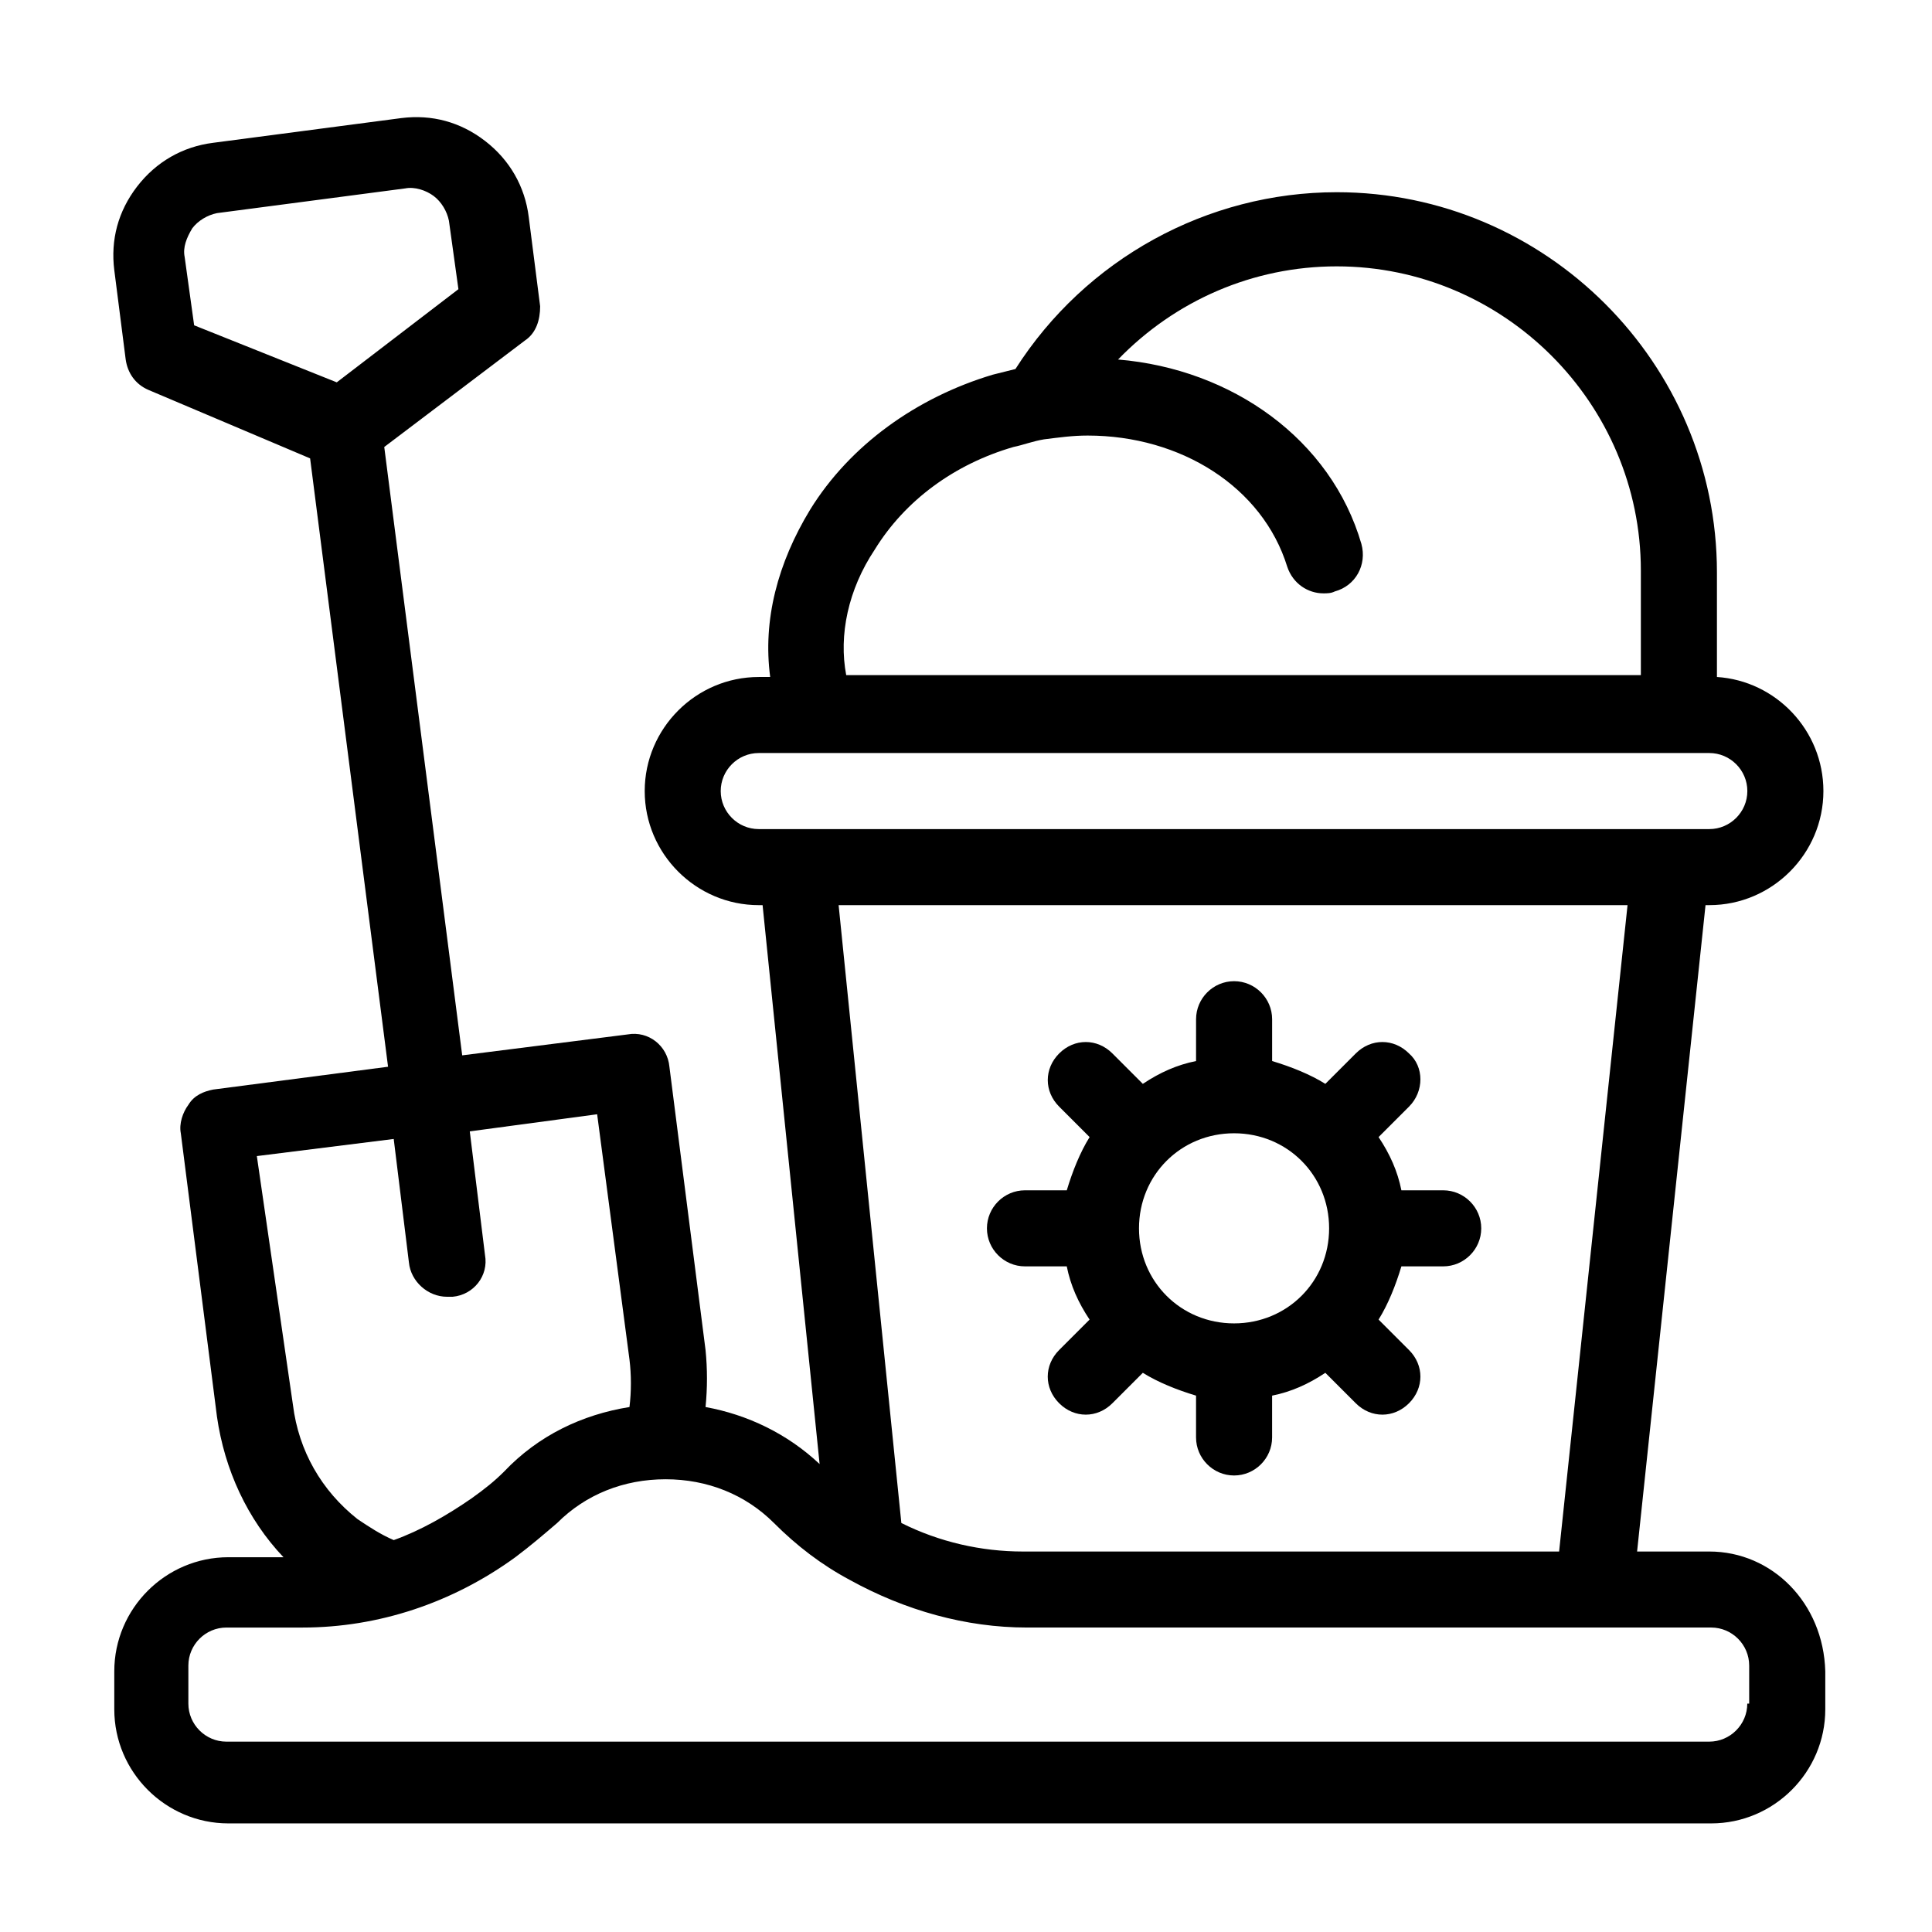 <?xml version="1.0" encoding="UTF-8"?>
<!-- The Best Svg Icon site in the world: iconSvg.co, Visit us! https://iconsvg.co -->
<svg fill="#000000" width="800px" height="800px" version="1.1" viewBox="144 144 512 512" xmlns="http://www.w3.org/2000/svg">
 <g>
  <path d="m596.99 555.17h-19.145l18.137-171.3h1.008c16.625 0 30.23-13.602 30.23-30.23 0-16.121-12.594-29.223-28.215-30.23v-27.711c0-55.418-45.344-100.76-100.76-100.76-34.258 0-66.504 17.633-85.145 46.855-2.016 0.504-4.031 1.008-6.047 1.512-20.152 6.047-37.785 18.641-48.367 35.77-8.566 14.105-12.594 29.223-10.578 44.336h-3.023c-16.625 0-30.23 13.602-30.23 30.23 0 16.625 13.602 30.23 30.23 30.23h1.008l15.113 148.12c-8.566-8.062-19.145-13.098-30.23-15.113 0.504-5.039 0.504-10.078 0-15.113l-9.574-75.066c-0.504-5.543-5.543-9.574-11.082-8.566l-43.832 5.543-20.656-161.22 37.281-28.215c3.023-2.016 4.031-5.543 4.031-9.07l-3.023-23.68c-1.008-8.062-5.039-15.113-11.586-20.152-6.551-5.039-14.105-7.055-22.168-6.047l-49.879 6.551c-8.062 1.008-15.113 5.039-20.152 11.586-5.039 6.551-7.055 14.105-6.047 22.168l3.023 23.68c0.504 3.527 2.519 6.551 6.047 8.062l42.824 18.137 20.656 161.22-46.352 6.047c-2.519 0.504-5.039 1.512-6.551 4.031-1.512 2.016-2.519 5.039-2.016 7.559l9.574 75.066c2.016 14.105 8.062 27.207 17.633 37.281h-14.609c-16.625 0-30.23 13.602-30.23 30.23v10.078c0 16.625 13.602 30.23 30.23 30.23h392.97c16.625 0 30.23-13.602 30.23-30.23v-10.078c-0.504-18.141-14.105-31.742-30.73-31.742zm-401.54-324.96-2.519-18.137c-0.504-2.519 0.504-5.039 2.016-7.559 1.512-2.016 4.031-3.527 6.551-4.031l49.879-6.551c2.519-0.504 5.543 0.504 7.559 2.016s3.527 4.031 4.031 6.551l2.519 18.137-32.242 24.688zm180.36 59.449c8.062-13.098 21.16-22.672 36.777-27.207 2.519-0.504 5.039-1.512 8.062-2.016 4.031-0.504 7.559-1.008 11.586-1.008 24.688 0 46.352 13.602 52.898 34.762 1.512 4.535 5.543 7.055 9.574 7.055 1.008 0 2.016 0 3.023-0.504 5.543-1.512 8.566-7.055 7.055-12.594-8.062-27.711-34.258-46.352-64.488-48.871 15.113-15.617 35.77-24.688 57.938-24.688 44.336 0 80.609 36.273 80.609 80.609v27.711h-210.59c-2.016-10.578 0.504-22.668 7.559-33.25zm-30.734 74.059c-5.543 0-10.078-4.535-10.078-10.078s4.535-10.078 10.078-10.078h251.91c5.543 0 10.078 4.535 10.078 10.078s-4.535 10.078-10.078 10.078zm230.24 20.152-18.137 171.3h-142.07c-11.082 0-22.168-2.519-32.242-7.559l-16.625-163.74zm-363.25 66.504 36.273-4.535 4.031 32.746c0.504 5.039 5.039 9.07 10.078 9.07h1.512c5.543-0.504 9.574-5.543 8.566-11.082l-4.031-32.746 33.754-4.535 8.566 64.992c0.504 4.031 0.504 8.566 0 12.594-12.594 2.016-24.184 7.559-33.25 17.129-2.519 2.519-5.039 4.535-8.566 7.055-6.551 4.535-13.602 8.566-20.656 11.082-3.527-1.512-6.551-3.527-9.574-5.543-9.574-7.559-15.617-18.137-17.129-30.23zm394.98 145.1c0 5.543-4.535 10.078-10.078 10.078h-392.97c-5.543 0-10.078-4.535-10.078-10.078v-10.078c0-5.543 4.535-10.078 10.078-10.078h20.152c20.152 0 39.801-6.551 56.426-18.641 4.031-3.023 7.559-6.047 11.082-9.07 7.559-7.559 17.633-11.586 28.719-11.586 11.082 0 21.16 4.031 28.719 11.586 6.047 6.047 12.594 11.082 20.152 15.113 14.609 8.062 30.73 12.594 46.855 12.594h181.37c5.543 0 10.078 4.535 10.078 10.078v10.082z"/>
  <path d="m415.62 479.6h11.082c1.008 5.039 3.023 9.574 6.047 14.105l-8.062 8.062c-4.031 4.031-4.031 10.078 0 14.105 2.016 2.016 4.535 3.023 7.055 3.023s5.039-1.008 7.055-3.023l8.062-8.062c4.031 2.519 9.07 4.535 14.105 6.047v11.082c0 5.543 4.535 10.078 10.078 10.078 5.543 0 10.078-4.535 10.078-10.078v-11.082c5.039-1.008 9.574-3.023 14.105-6.047l8.062 8.062c2.016 2.016 4.535 3.023 7.055 3.023 2.519 0 5.039-1.008 7.055-3.023 4.031-4.031 4.031-10.078 0-14.105l-8.062-8.062c2.519-4.031 4.535-9.07 6.047-14.105h11.082c5.543 0 10.078-4.535 10.078-10.078 0-5.543-4.535-10.078-10.078-10.078h-11.082c-1.008-5.039-3.023-9.574-6.047-14.105l8.062-8.062c4.031-4.031 4.031-10.578 0-14.105-4.031-4.031-10.078-4.031-14.105 0l-8.062 8.062c-4.031-2.519-9.07-4.535-14.105-6.047v-11.082c0-5.543-4.535-10.078-10.078-10.078s-10.078 4.535-10.078 10.078l-0.004 11.082c-5.039 1.008-9.574 3.023-14.105 6.047l-8.062-8.062c-4.031-4.031-10.078-4.031-14.105 0-4.031 4.031-4.031 10.078 0 14.105l8.062 8.062c-2.519 4.031-4.535 9.07-6.047 14.105h-11.082c-5.543 0-10.078 4.535-10.078 10.078-0.004 5.543 4.531 10.078 10.074 10.078zm55.418-35.27c14.105 0 25.191 11.082 25.191 25.191 0 14.105-11.082 25.191-25.191 25.191-14.105 0-25.191-11.082-25.191-25.191 0-14.105 11.086-25.191 25.191-25.191z"/>
 </g>
</svg>
